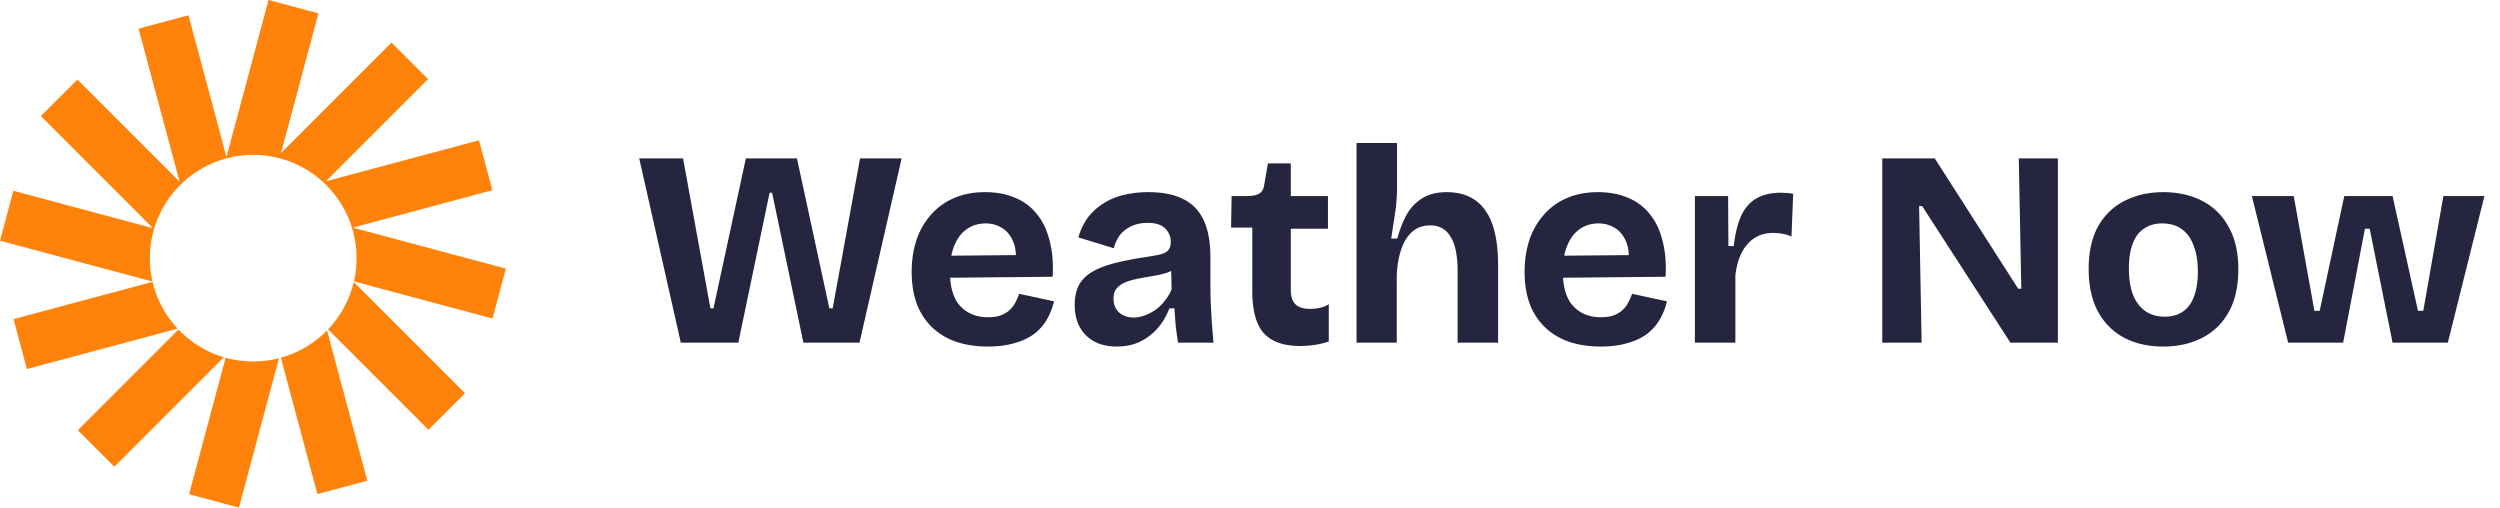 <svg xmlns="http://www.w3.org/2000/svg" width="197" height="40" fill="none" viewBox="0 0 197 40"><g clip-path="url(#a)"><path fill="#FF820A" d="M25.093 1.054 21.16 0l-3.315 12.37-2.992-11.168-3.933 1.054 3.233 12.066L6.1 6.269l-2.88 2.88 8.834 8.832-11-2.947L0 18.967l12.019 3.22a8.144 8.144 0 1 1 15.869-.011l10.922 2.926 1.054-3.933-12.066-3.233 11-2.947-1.054-3.934-12.066 3.234 8.053-8.053-2.88-2.88-8.71 8.711 2.952-11.013Z"/><path fill="#FF820A" d="M27.877 22.221a8.127 8.127 0 0 1-2.026 3.733l7.913 7.913 2.88-2.88-8.767-8.766ZM25.771 26.037a8.137 8.137 0 0 1-3.639 2.151l2.88 10.746 3.933-1.054-3.174-11.843ZM21.985 28.227a8.157 8.157 0 0 1-2.033.256c-.753 0-1.481-.102-2.173-.293l-2.881 10.756L18.83 40l3.154-11.773ZM17.64 28.15a8.142 8.142 0 0 1-3.574-2.183L6.133 33.9l2.88 2.88 8.628-8.63ZM14 25.897a8.125 8.125 0 0 1-1.976-3.686L1.066 25.147 2.12 29.08 14 25.897Z"/><path fill="#262540" d="M53.648 27 50.37 12.48h3.454l2.156 11.814h.242l2.552-11.814H62.8l2.552 11.814h.264l2.156-11.814h3.278L67.728 27h-4.422l-2.464-11.814h-.198L58.18 27h-4.532Zm24.198.308c-.953 0-1.804-.132-2.552-.396a5.14 5.14 0 0 1-1.87-1.144 5.018 5.018 0 0 1-1.188-1.848c-.264-.733-.396-1.562-.396-2.486 0-.91.125-1.745.374-2.508a5.719 5.719 0 0 1 1.144-2.002 5 5 0 0 1 1.826-1.32c.719-.308 1.533-.462 2.442-.462.88 0 1.665.147 2.354.44.69.279 1.262.704 1.716 1.276.47.572.807 1.276 1.012 2.112.22.821.301 1.767.242 2.838l-9.064.088v-1.738l7.238-.066-1.122.88c.103-.777.052-1.415-.154-1.914-.205-.499-.506-.865-.902-1.1a2.386 2.386 0 0 0-1.276-.352c-.557 0-1.048.147-1.474.44-.425.293-.755.726-.99 1.298-.234.557-.352 1.232-.352 2.024 0 1.247.272 2.163.814 2.75.558.587 1.284.88 2.178.88.411 0 .756-.051 1.034-.154.294-.117.528-.264.704-.44.191-.176.338-.374.44-.594.118-.22.213-.44.286-.66l2.75.594a5.262 5.262 0 0 1-.594 1.474c-.249.425-.586.8-1.012 1.122-.425.308-.938.543-1.54.704-.586.176-1.276.264-2.068.264Zm10.143 0c-.645 0-1.217-.125-1.716-.374a2.864 2.864 0 0 1-1.166-1.122c-.279-.484-.418-1.085-.418-1.804 0-.63.117-1.159.352-1.584.25-.425.609-.77 1.078-1.034.47-.264 1.049-.484 1.738-.66.69-.176 1.474-.33 2.354-.462.47-.073.85-.14 1.144-.198.308-.073.535-.183.682-.33.147-.161.22-.389.22-.682 0-.41-.147-.763-.44-1.056-.293-.293-.755-.44-1.386-.44-.425 0-.821.073-1.188.22-.352.147-.66.367-.924.66-.25.293-.433.667-.55 1.122l-2.794-.858a4.982 4.982 0 0 1 .748-1.562c.337-.44.74-.807 1.21-1.1a5.106 5.106 0 0 1 1.606-.682 8.25 8.25 0 0 1 1.958-.22c1.13 0 2.046.183 2.75.55.719.352 1.254.91 1.606 1.672.352.748.528 1.716.528 2.904v1.98c0 .513.007 1.034.022 1.562.03.528.059 1.063.088 1.606L95.623 27H92.83a37.091 37.091 0 0 1-.176-1.254c-.044-.484-.08-.968-.11-1.452h-.396a5.078 5.078 0 0 1-.88 1.518c-.381.455-.85.821-1.408 1.1-.543.264-1.166.396-1.87.396Zm1.342-2.288c.279 0 .557-.051.836-.154.293-.103.572-.242.836-.418.279-.19.528-.425.748-.704.235-.279.425-.594.572-.946l-.044-1.848.506.11c-.264.19-.572.345-.924.462a8.59 8.59 0 0 1-1.1.242c-.367.059-.733.125-1.1.198a5.652 5.652 0 0 0-.99.286 1.8 1.8 0 0 0-.682.484c-.161.19-.242.462-.242.814 0 .455.147.814.44 1.078.293.264.675.396 1.144.396Zm13.111 2.244c-1.29 0-2.244-.337-2.86-1.012-.601-.69-.902-1.782-.902-3.278v-5.038h-1.672l.044-2.486h1.166c.455 0 .792-.066 1.012-.198.22-.132.352-.374.396-.726l.286-1.65h1.804v2.574h2.926v2.574h-2.926v4.818c0 .528.125.91.374 1.144.25.235.631.352 1.144.352.279 0 .543-.03.792-.088a1.91 1.91 0 0 0 .682-.286v2.948a6.552 6.552 0 0 1-1.254.286 8.932 8.932 0 0 1-1.012.066Zm4.454-.264V11.27h3.19v3.608c0 .293-.014.601-.044.924a7.678 7.678 0 0 1-.11.99c-.044.323-.095.653-.154.99-.044.337-.095.675-.154 1.012h.484c.206-.748.462-1.393.77-1.936.323-.543.734-.96 1.232-1.254.499-.308 1.13-.462 1.892-.462 1.35 0 2.362.477 3.036 1.43.675.939 1.012 2.383 1.012 4.334V27h-3.19v-5.61c0-1.232-.183-2.141-.55-2.728-.352-.601-.887-.902-1.606-.902-.586 0-1.07.176-1.452.528-.381.352-.667.829-.858 1.43-.19.587-.3 1.247-.33 1.98V27h-3.168Zm19.247.308c-.953 0-1.804-.132-2.552-.396a5.15 5.15 0 0 1-1.87-1.144 5.028 5.028 0 0 1-1.188-1.848c-.264-.733-.396-1.562-.396-2.486 0-.91.125-1.745.374-2.508a5.73 5.73 0 0 1 1.144-2.002 5.008 5.008 0 0 1 1.826-1.32c.719-.308 1.533-.462 2.442-.462.88 0 1.665.147 2.354.44.69.279 1.262.704 1.716 1.276.47.572.807 1.276 1.012 2.112.22.821.301 1.767.242 2.838l-9.064.088v-1.738l7.238-.066-1.122.88c.103-.777.052-1.415-.154-1.914-.205-.499-.506-.865-.902-1.1a2.383 2.383 0 0 0-1.276-.352c-.557 0-1.048.147-1.474.44-.425.293-.755.726-.99 1.298-.234.557-.352 1.232-.352 2.024 0 1.247.272 2.163.814 2.75.558.587 1.284.88 2.178.88.411 0 .756-.051 1.034-.154.294-.117.528-.264.704-.44.191-.176.338-.374.44-.594.118-.22.213-.44.286-.66l2.75.594a5.262 5.262 0 0 1-.594 1.474c-.249.425-.586.8-1.012 1.122-.425.308-.938.543-1.54.704-.586.176-1.276.264-2.068.264Zm7.415-.308V15.45h2.618l.022 3.938h.418c.118-.983.316-1.782.594-2.398.294-.616.697-1.07 1.21-1.364.514-.293 1.152-.44 1.914-.44.132 0 .272.007.418.022.162 0 .345.022.55.066l-.132 3.366a2.794 2.794 0 0 0-.726-.22 4.33 4.33 0 0 0-.704-.066c-.572 0-1.063.132-1.474.396-.41.264-.748.645-1.012 1.144-.249.484-.418 1.078-.506 1.782V27h-3.19Zm14.764 0V12.48h4.136l6.578 10.274h.242l-.198-10.274h3.08V27h-3.74l-6.952-10.758h-.242L151.424 27h-3.102Zm22.14.308c-1.158 0-2.178-.227-3.058-.682a5.052 5.052 0 0 1-2.068-2.046c-.498-.91-.748-2.039-.748-3.388 0-1.35.25-2.471.748-3.366.514-.895 1.21-1.562 2.09-2.002.895-.455 1.907-.682 3.036-.682 1.159 0 2.178.227 3.058.682a4.845 4.845 0 0 1 2.09 2.046c.514.895.77 2.017.77 3.366 0 1.364-.264 2.5-.792 3.41a4.873 4.873 0 0 1-2.112 2.002c-.88.44-1.884.66-3.014.66Zm.11-2.354c.572 0 1.049-.132 1.43-.396.396-.264.69-.66.88-1.188.206-.543.308-1.195.308-1.958 0-.807-.11-1.489-.33-2.046-.205-.572-.513-1.005-.924-1.298-.41-.308-.931-.462-1.562-.462-.542 0-1.012.132-1.408.396-.396.25-.696.645-.902 1.188-.205.528-.308 1.18-.308 1.958 0 1.247.25 2.193.748 2.838.499.645 1.188.968 2.068.968ZM180.306 27l-2.86-11.55h3.3l1.628 9.042h.418l1.936-9.042h3.806l2.002 9.042h.418l1.584-9.042h3.234L192.89 27h-4.356l-1.804-8.976h-.374L184.64 27h-4.334Z"/></g><defs><clipPath id="a"><path fill="#fff" d="M0 0h196.864v40H0z"/></clipPath></defs></svg>